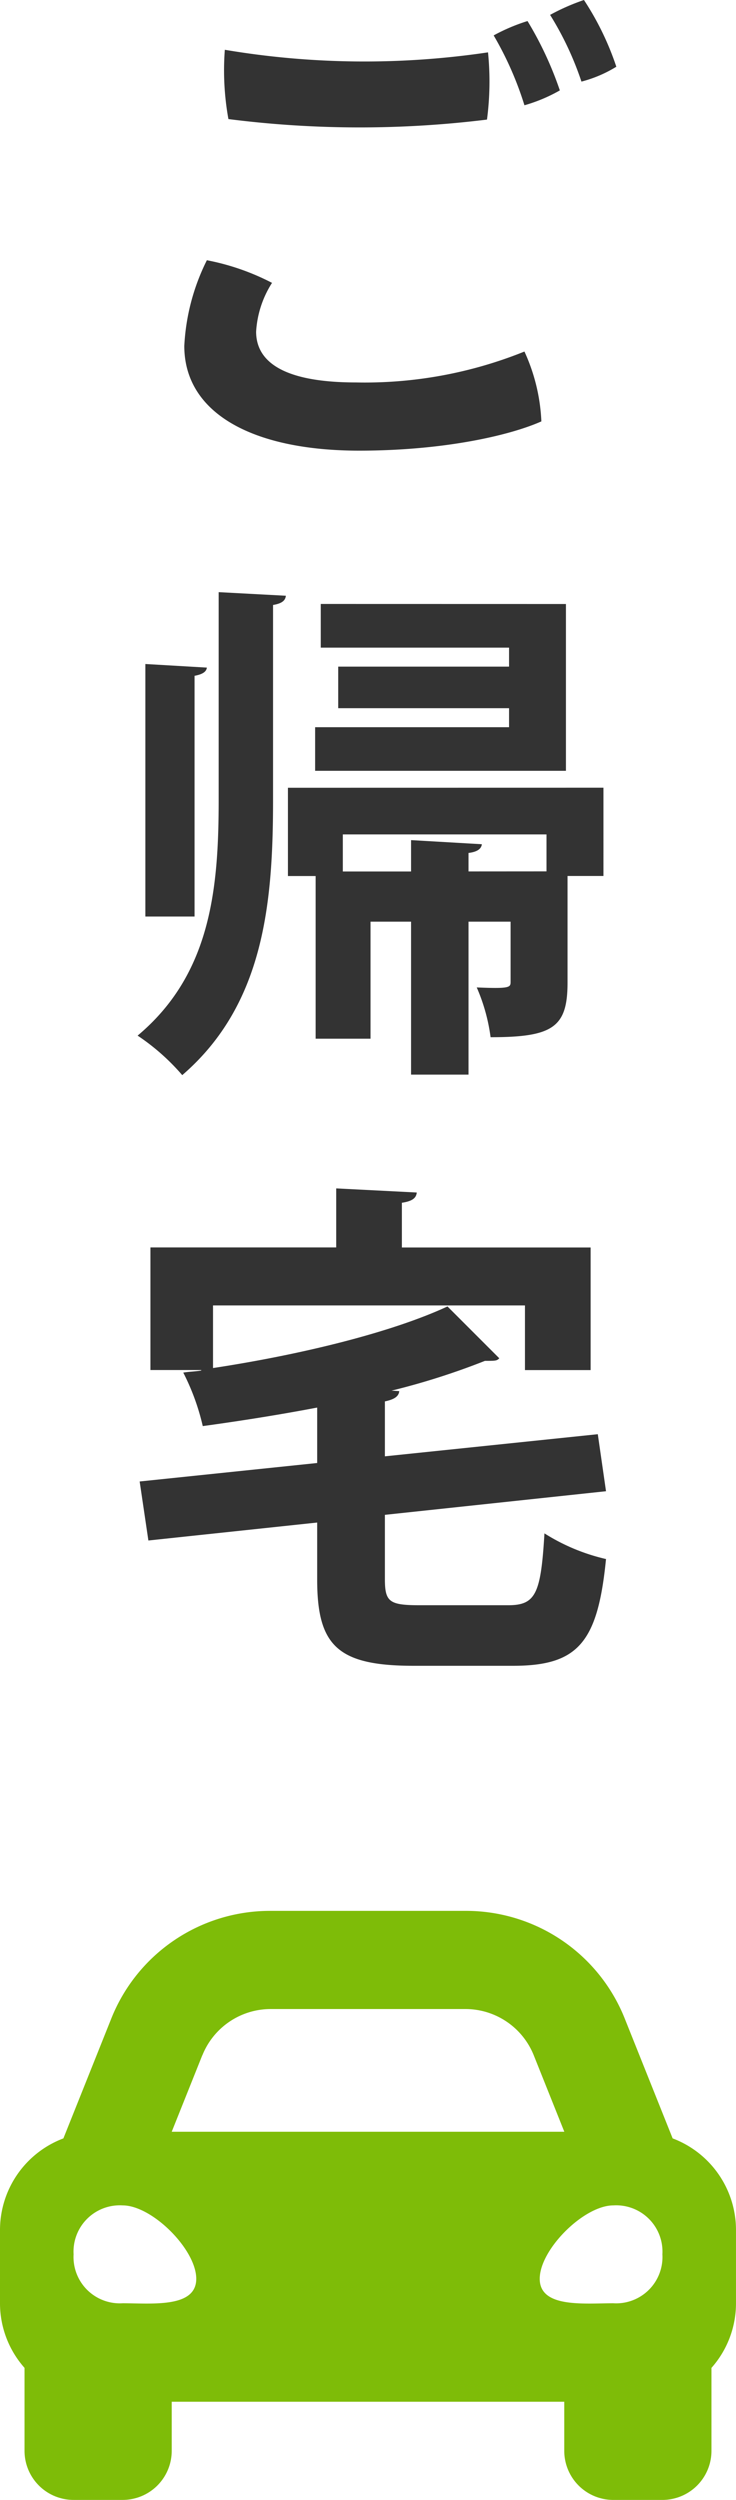 <svg xmlns="http://www.w3.org/2000/svg" width="51.645" height="175.34" viewBox="0 0 51.645 175.34">
  <g id="ご帰宅" transform="translate(-1068.355 -1649.66)">
    <path id="Icon_awesome-car-alt" data-name="Icon awesome-car-alt" d="M47.2,20.459l-1.209-3.023-2.144-5.361A11.992,11.992,0,0,0,32.654,4.5H18.99A11.993,11.993,0,0,0,7.8,12.075L5.657,17.436,4.448,20.459A6.871,6.871,0,0,0,0,26.879v5.164a6.83,6.83,0,0,0,1.721,4.511v5.818a3.443,3.443,0,0,0,3.443,3.443H8.607a3.443,3.443,0,0,0,3.443-3.443V38.93H39.594v3.443a3.443,3.443,0,0,0,3.443,3.443H46.48a3.443,3.443,0,0,0,3.443-3.443V36.555a6.826,6.826,0,0,0,1.721-4.511V26.879A6.871,6.871,0,0,0,47.2,20.459Zm-33-5.827a5.165,5.165,0,0,1,4.8-3.246H32.654a5.165,5.165,0,0,1,4.8,3.246l2.144,5.361H12.05l2.144-5.361ZM8.607,32.022A3.248,3.248,0,0,1,5.164,28.59a3.248,3.248,0,0,1,3.443-3.432c2.066,0,5.164,3.089,5.164,5.148S10.673,32.022,8.607,32.022Zm34.43,0c-2.066,0-5.164.343-5.164-1.716s3.1-5.148,5.164-5.148A3.248,3.248,0,0,1,46.48,28.59a3.248,3.248,0,0,1-3.443,3.432Z" transform="translate(1068.355 1779.184)" fill="#7ebc08"/>
    <path id="パス_34622" data-name="パス 34622" d="M32.976-30.024A14.951,14.951,0,0,0,30.6-28.98a21.987,21.987,0,0,1,2.2,4.68,8.96,8.96,0,0,0,2.448-1.044A20,20,0,0,0,32.976-30.024Zm-3.96,1.476A13.013,13.013,0,0,0,26.64-27.54a23.362,23.362,0,0,1,2.16,4.9,11.2,11.2,0,0,0,2.484-1.044A24.7,24.7,0,0,0,29.016-28.548ZM8.028-21.672a72.877,72.877,0,0,0,18.144.036,20.5,20.5,0,0,0,.072-4.716,58.938,58.938,0,0,1-18.468-.18A19.185,19.185,0,0,0,8.028-21.672Zm-1.512,9.9A15.107,15.107,0,0,0,4.932-5.76c0,4.752,4.86,7.344,12.276,7.344,5.868,0,10.512-1.044,12.78-2.052a13.053,13.053,0,0,0-1.188-4.9A29.94,29.94,0,0,1,16.992-3.2c-5.508,0-7.02-1.692-7.02-3.564a7.137,7.137,0,0,1,1.116-3.42A16.739,16.739,0,0,0,6.516-11.772Zm5.688,37v6.192h1.944V42.828H18V34.62h2.844V45.348h4.032V34.62h2.952v4.212c0,.4-.036.5-2.376.4a12.9,12.9,0,0,1,.972,3.492c4.356,0,5.4-.684,5.4-3.816V31.416h2.52V25.224Zm12.672,5.868V29.8c.612-.072.9-.288.936-.612L20.844,28.9v2.2H16.056V28.5H30.348v2.592ZM11.16,12.408c.648-.108.864-.324.9-.648l-4.716-.252v14.58c0,6.3-.576,12.24-5.688,16.524a15.432,15.432,0,0,1,3.132,2.772c5.724-4.932,6.372-12.024,6.372-19.3Zm3.348-.072V15.4H27.72v1.332H15.732v2.916H27.72v1.332H14.112v3.06h17.6v-11.7ZM2.2,16.548V34.26H5.652V17.376c.576-.108.828-.288.864-.576ZM19.008,76.224l15.516-1.656-.576-4L19.008,72.12V68.268c.684-.144.972-.36,1.008-.72l-.54-.036a50.412,50.412,0,0,0,6.552-2.088c.756,0,.828,0,1.008-.18L23.4,61.608c-3.96,1.836-10.3,3.384-16.452,4.32V61.536H28.836v4.536h4.608v-8.6H20.2V54.336c.72-.108,1.008-.324,1.044-.72l-5.652-.288v4.14H2.556v8.6H6.12v.036c-.432.072-.828.072-1.26.144A16.157,16.157,0,0,1,6.228,70c2.628-.36,5.364-.792,8.028-1.3v3.888L1.8,73.884l.612,4.14,11.844-1.26v4c0,4.644,1.44,6.048,6.768,6.048h6.984c4.572,0,5.94-1.656,6.516-7.488a13.9,13.9,0,0,1-4.32-1.8c-.252,4.248-.612,5.04-2.556,5.04H21.492c-2.16,0-2.484-.216-2.484-1.836Z" transform="translate(1076.355 1679.684)" fill="#333"/>
  </g>
</svg>
